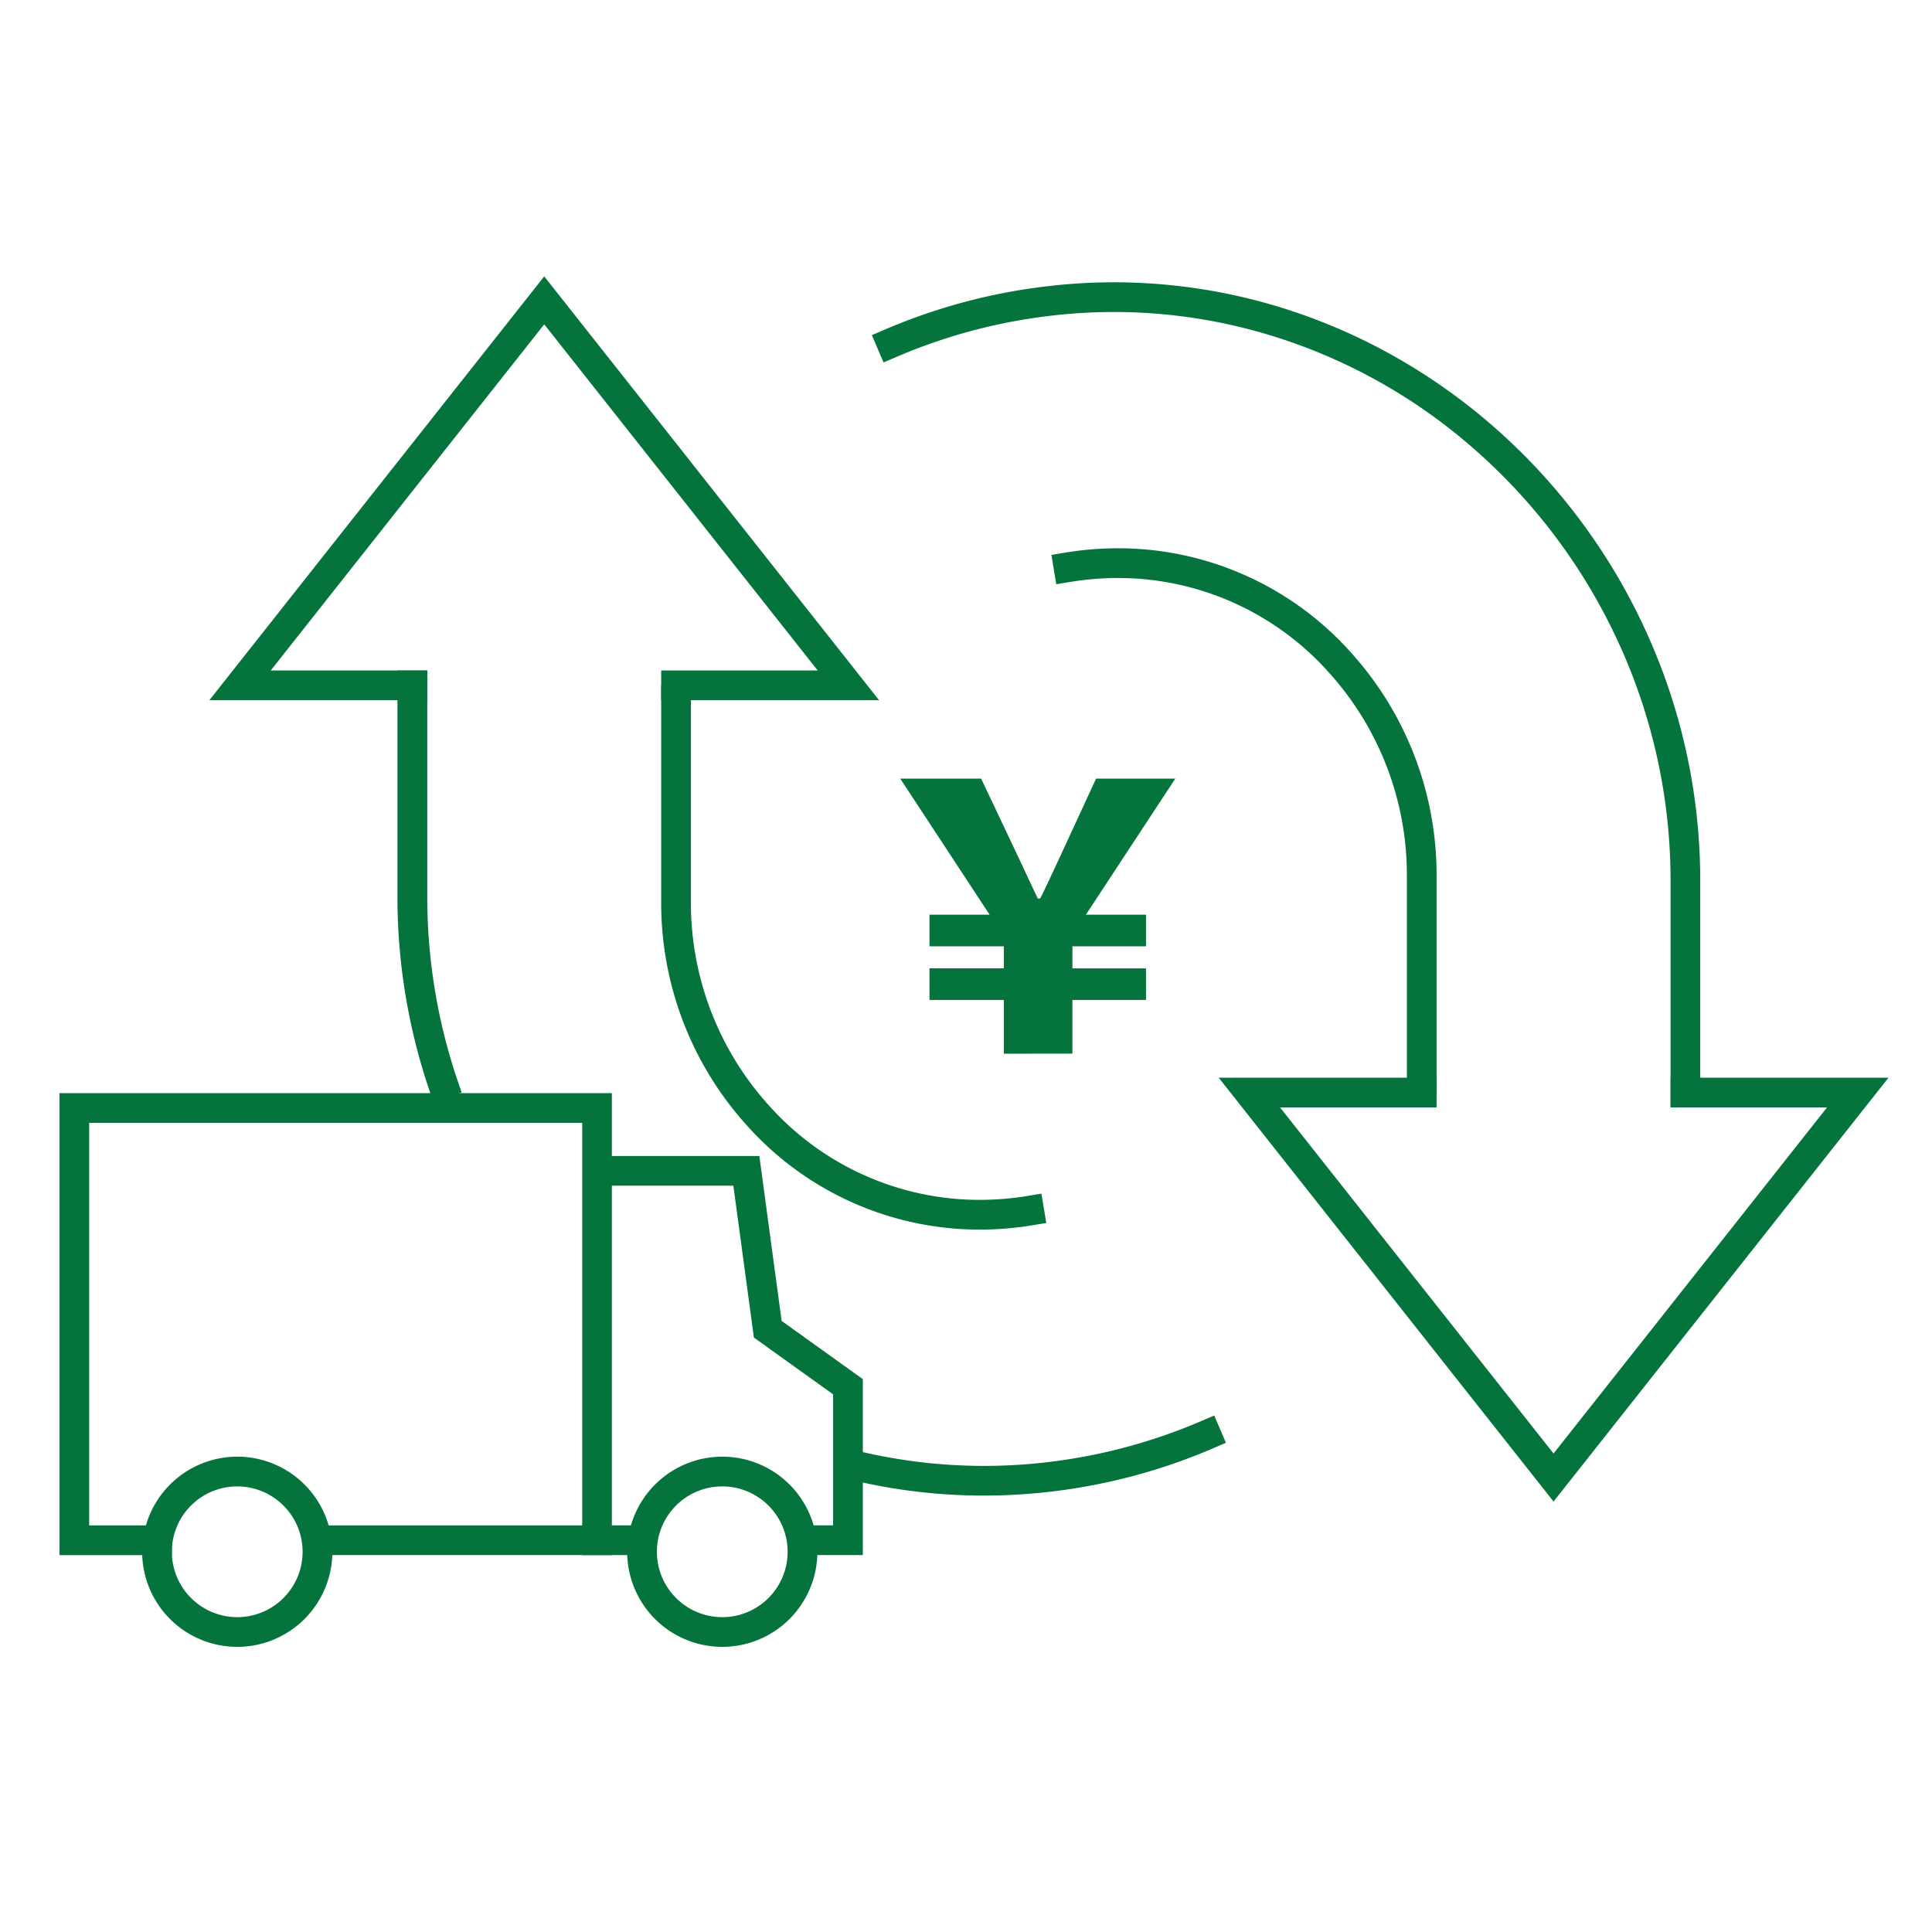 <svg xmlns="http://www.w3.org/2000/svg" width="80" height="80" viewBox="0 0 80 80">
  <g id="グループ_58550" data-name="グループ 58550" transform="translate(-891 -1109)">
    <rect id="長方形_86881" data-name="長方形 86881" width="80" height="80" transform="translate(891 1109)" fill="none"/>
    <g id="グループ_56999" data-name="グループ 56999" transform="translate(893.462 1120.444)">
      <g id="グループ_56994" data-name="グループ 56994" transform="translate(33.638 0.247)">
        <path id="パス_53714" data-name="パス 53714" d="M73.229,34.415H72V25.061a23.584,23.584,0,0,0-2.173-9.933,23.868,23.868,0,0,0-5.841-7.871,22.918,22.918,0,0,0-8.111-4.673,22.213,22.213,0,0,0-9.647-.939,22.833,22.833,0,0,0-6.25,1.679l-.566.242-.484-1.131.566-.242A24.063,24.063,0,0,1,46.079.424a23.435,23.435,0,0,1,10.177.991,24,24,0,0,1,4.536,2.029A24.668,24.668,0,0,1,64.8,6.336a25.1,25.1,0,0,1,6.143,8.277,24.806,24.806,0,0,1,2.286,10.448Z" transform="translate(-38.926 -0.249)" fill="#04743c"/>
        <path id="パス_53715" data-name="パス 53715" d="M64.794,37.431H63.564V28.436a12.5,12.5,0,0,0-3.219-8.389,11.7,11.7,0,0,0-7.97-3.9,12.176,12.176,0,0,0-2.723.133l-.607.1-.2-1.215.607-.1a13.409,13.409,0,0,1,3-.147,12.924,12.924,0,0,1,8.806,4.3,13.731,13.731,0,0,1,3.536,9.214Z" transform="translate(-41.408 -3.879)" fill="#04743c"/>
        <path id="パス_53716" data-name="パス 53716" d="M71.753,61.589,57.888,44.039H66.91V45.27H60.429L71.753,59.6,83.077,45.27H76.6V44.039h9.022Z" transform="translate(-43.524 -11.104)" fill="#04743c"/>
      </g>
      <path id="パス_53717" data-name="パス 53717" d="M41.423,73.466a23.444,23.444,0,0,1-5.131-.567l-.6-.135.269-1.2.6.135a22.332,22.332,0,0,0,7.587.372,22.833,22.833,0,0,0,6.25-1.679l.566-.242.484,1.131-.566.242a24.083,24.083,0,0,1-9.46,1.943Z" transform="translate(-3.147 -22.981)" fill="#04743c"/>
      <path id="パス_53718" data-name="パス 53718" d="M12.551,47.051l-.2-.584a24.926,24.926,0,0,1-1.286-7.924V29.189H12.3v9.354a23.7,23.7,0,0,0,1.223,7.534l.2.584Z" transform="translate(2.93 -12.87)" fill="#04743c"/>
      <path id="パス_53719" data-name="パス 53719" d="M38.775,52.726q-.424,0-.849-.027a12.924,12.924,0,0,1-8.806-4.3,13.731,13.731,0,0,1-3.536-9.214V30.189h1.231v8.995a12.5,12.5,0,0,0,3.219,8.389A11.7,11.7,0,0,0,38,51.47a12.177,12.177,0,0,0,2.723-.133l.607-.1.2,1.215-.607.1A13.375,13.375,0,0,1,38.775,52.726Z" transform="translate(-0.668 -13.255)" fill="#04743c"/>
      <path id="パス_53720" data-name="パス 53720" d="M28.247,24.93H19.225V23.7h6.482L14.382,9.366,3.057,23.7H9.538V24.93H.516L14.382,7.38Z" transform="translate(5.691 -7.38)" fill="#04743c"/>
      <path id="パス_53725" data-name="パス 53725" d="M-2.153-2.074V-4.3H-5.232v-1.31h3.079V-6.52H-5.232V-7.83h2.489l-3.7-5.634h3.35l1.212,2.558q.3.624.479,1.013t.319.685q.144.3.335.708h.1q.207-.411.351-.723t.327-.7q.183-.388.455-.982l1.18-2.558H4.946L1.245-7.83H3.734v1.31H.687v.914H3.734V-4.3H.687v2.223Z" transform="translate(41.258 34.261)" fill="#04743c"/>
      <g id="グループ_56998" data-name="グループ 56998" transform="translate(0 33.82)">
        <path id="パス_53726" data-name="パス 53726" d="M23.874,20.128H11.247V18.9h11.4V2.231H2.231V18.9H5.654v1.231H1V1H23.874Z" transform="translate(-1 -1)" fill="#04743c"/>
        <path id="パス_53727" data-name="パス 53727" d="M92.891,27.155h-2.82V25.925h1.589V20.5l-3.28-2.352-.85-6.288H81.616V10.631h6.99l.923,6.828,3.362,2.411Z" transform="translate(-59.625 -8.027)" fill="#04743c"/>
        <path id="線_254" data-name="線 254" d="M2.094.231H-1V-1H2.094Z" transform="translate(22.643 18.898)" fill="#04743c"/>
        <path id="パス_53728" data-name="パス 53728" d="M17.6,56.675a3.938,3.938,0,1,1-3.938,3.938A3.943,3.943,0,0,1,17.6,56.675Zm0,6.646a2.707,2.707,0,1,0-2.708-2.707A2.711,2.711,0,0,0,17.6,63.321Z" transform="translate(-10.238 -41.622)" fill="#04743c"/>
        <path id="パス_53729" data-name="パス 53729" d="M91.882,56.675a3.938,3.938,0,1,1-3.938,3.938A3.943,3.943,0,0,1,91.882,56.675Zm0,6.646a2.707,2.707,0,1,0-2.708-2.707A2.71,2.71,0,0,0,91.882,63.321Z" transform="translate(-64.436 -41.622)" fill="#04743c"/>
      </g>
    </g>
  </g>
</svg>
